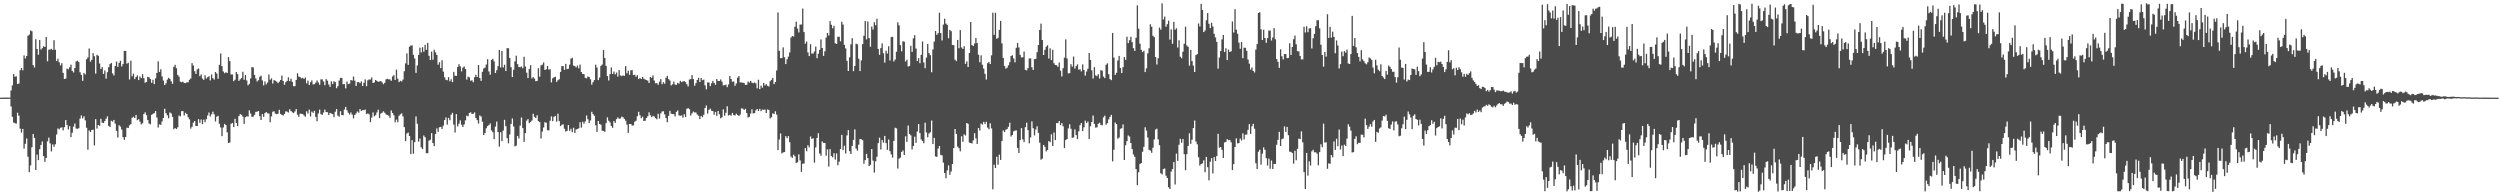 <?xml version="1.0" encoding="UTF-8"?>
<svg xmlns="http://www.w3.org/2000/svg" width="1920" height="150">
  <path d="M0 74.988h1v1.000H0zM1 74.990h1v1.000H1zM2 74.982h1v1.000H2zM3 74.959h1v1.000H3zM4 74.923h1v1.000H4zM5 74.924h1v1.000H5zM6 74.943h1v1.000H6zM7 74.901h1v1.000H7zM8 69.474h1v12.273H8zM9 65.571h1v24.152H9zM10 56.867h1v37.261H10zM11 58.859h1v35.833H11zM12 58.606h1v36.307H12zM13 64.586h1v22.012H13zM14 64.137h1v24.763H14zM15 53.929h1v44.832H15zM16 52.276h1v49.581H16zM17 54.030h1v45.013H17zM18 42.548h1v71.594H18zM19 44.874h1v65.589H19zM20 43.002h1v63.354H20zM21 27.499h1v92.884H21zM22 26.590h1v105.676H22zM23 23.380h1v103.642H23zM24 24.028h1v89.069H24zM25 50.030h1v52.806H25zM26 51.824h1v54.125H26zM27 30.115h1v100.455H27zM28 37.610h1v81.110H28zM29 42.042h1v80.952H29zM30 30.662h1v83.915H30zM31 38.058h1v73.265H31zM32 37.001h1v71.630H32zM33 35.480h1v84.447H33zM34 36.113h1v88.174H34zM35 28.384h1v92.944H35zM36 47.072h1v61.475H36zM37 38.134h1v67.527H37zM38 38.020h1v72.132H38zM39 37.407h1v78.936H39zM40 38.391h1v72.483H40zM41 30.891h1v81.776H41zM42 38.202h1v72.570H42zM43 46.877h1v56.415H43zM44 45.098h1v53.547H44zM45 47.816h1v51.537H45zM46 50.244h1v47.915H46zM47 48.513h1v49.267H47zM48 55.955h1v44.173H48zM49 60.690h1v36.964H49zM50 60.297h1v31.906H50zM51 52.632h1v43.307H51zM52 53.226h1v46.169H52zM53 51.696h1v45.235H53zM54 49.589h1v55.737H54zM55 54.418h1v47.489H55zM56 55.652h1v41.616H56zM57 52.229h1v42.639H57zM58 47.189h1v51.510H58zM59 46.600h1v52.343H59zM60 47.673h1v50.833H60zM61 55.493h1v35.570H61zM62 57.480h1v31.161H62zM63 62.039h1v28.893H63zM64 56.014h1v33.315H64zM65 57.170h1v35.236H65zM66 45.536h1v52.582H66zM67 44.117h1v70.866H67zM68 37.211h1v62.970H68zM69 47.342h1v54.074H69zM70 45.971h1v53.877H70zM71 40.841h1v58.748H71zM72 43.223h1v68.503H72zM73 56.520h1v34.954H73zM74 42.151h1v56.586H74zM75 42.855h1v53.167H75zM76 48.735h1v47.816H76zM77 53.051h1v38.174H77zM78 51.499h1v42.692H78zM79 56.769h1v37.731H79zM80 54.175h1v38.814H80zM81 60.401h1v30.802H81zM82 55.465h1v33.914H82zM83 51.606h1v45.056H83zM84 49.207h1v48.315H84zM85 48.384h1v44.409H85zM86 56.378h1v37.013H86zM87 57.941h1v34.179H87zM88 50.711h1v44.242H88zM89 47.250h1v53.267H89zM90 51.367h1v54.318H90zM91 48.270h1v47.955H91zM92 46.719h1v50.507H92zM93 51.051h1v48.494H93zM94 49.187h1v56.146H94zM95 39.045h1v68.334H95zM96 39.133h1v66.081H96zM97 48.878h1v49.150H97zM98 48.170h1v50.175H98zM99 61.022h1v35.227H99zM100 46.612h1v48.715H100zM101 58.562h1v31.842H101zM102 56.562h1v33.094H102zM103 60.736h1v29.831H103zM104 59.121h1v29.179H104zM105 57.897h1v34.421H105zM106 61.516h1v30.050H106zM107 58.725h1v34.712H107zM108 60.011h1v35.515H108zM109 56.989h1v37.644H109zM110 59.999h1v27.562H110zM111 63.534h1v22.732H111zM112 62.921h1v25.524H112zM113 59.051h1v33.177H113zM114 59.342h1v35.469H114zM115 60.714h1v34.753H115zM116 63.613h1v24.626H116zM117 61.302h1v26.151H117zM118 64.555h1v22.283H118zM119 60.151h1v25.136H119zM120 55.988h1v34.205H120zM121 47.090h1v50.880H121zM122 55.236h1v40.261H122zM123 53.172h1v42.723H123zM124 58.678h1v34.539H124zM125 61.855h1v28.756H125zM126 65.292h1v18.263H126zM127 63.923h1v22.992H127zM128 61.130h1v27.457H128zM129 59.731h1v31.119H129zM130 60.575h1v25.734H130zM131 62.462h1v24.687H131zM132 64.370h1v25.395H132zM133 51.371h1v47.853H133zM134 49.762h1v48.569H134zM135 52.402h1v46.731H135zM136 57.490h1v40.312H136zM137 58.806h1v29.909H137zM138 62.694h1v26.703H138zM139 63.114h1v22.271H139zM140 62.730h1v22.632H140zM141 63.690h1v24.997H141zM142 63.864h1v22.770H142zM143 63.166h1v24.381H143zM144 63.224h1v26.804H144zM145 61.294h1v30.371H145zM146 60.272h1v38.486H146zM147 48.490h1v48.838H147zM148 50.301h1v43.932H148zM149 54.608h1v38.314H149zM150 56.774h1v39.995H150zM151 53.260h1v43.514H151zM152 52.566h1v38.954H152zM153 58.499h1v35.811H153zM154 57.196h1v34.590H154zM155 60.350h1v35.002H155zM156 61.319h1v30.573H156zM157 57.835h1v36.078H157zM158 60.291h1v31.255H158zM159 59.302h1v29.447H159zM160 58.538h1v27.887H160zM161 61.721h1v27.721H161zM162 57.166h1v30.624H162zM163 60.001h1v25.773H163zM164 61.133h1v26.690H164zM165 55.279h1v37.989H165zM166 56.492h1v33.181H166zM167 60.467h1v28.464H167zM168 49.755h1v45.319H168zM169 41.042h1v56.855H169zM170 50.824h1v53.704H170zM171 54.868h1v43.029H171zM172 56.196h1v38.945H172zM173 55.522h1v40.500H173zM174 56.087h1v45.558H174zM175 43.861h1v65.970H175zM176 46.961h1v62.474H176zM177 57.206h1v37.862H177zM178 57.175h1v37.228H178zM179 62.315h1v35.237H179zM180 61.256h1v29.957H180zM181 55.323h1v39.076H181zM182 56.942h1v39.911H182zM183 62.082h1v27.068H183zM184 60.911h1v26.761H184zM185 59.975h1v28.204H185zM186 55.104h1v34.499H186zM187 61.304h1v33.811H187zM188 57.549h1v32.500H188zM189 61.806h1v27.505H189zM190 65.551h1v24.008H190zM191 64.369h1v20.359H191zM192 60.234h1v26.955H192zM193 51.511h1v38.220H193zM194 51.814h1v37.812H194zM195 57.492h1v30.687H195zM196 60.277h1v25.624H196zM197 62.546h1v23.234H197zM198 61.592h1v23.678H198zM199 58.991h1v30.241H199zM200 58.130h1v34.028H200zM201 61.736h1v25.941H201zM202 65.606h1v24.134H202zM203 62.499h1v24.374H203zM204 64.793h1v21.298H204zM205 63.392h1v23.672H205zM206 57.193h1v30.024H206zM207 61.228h1v32.694H207zM208 60.214h1v29.164H208zM209 64.169h1v21.642H209zM210 61.481h1v23.978H210zM211 62.011h1v25.266H211zM212 62.693h1v24.948H212zM213 63.847h1v23.485H213zM214 62.781h1v21.591H214zM215 61.459h1v26.062H215zM216 58.083h1v30.205H216zM217 62.244h1v26.480H217zM218 65.115h1v22.395H218zM219 63.080h1v22.444H219zM220 62.105h1v23.632H220zM221 59.330h1v27.084H221zM222 62.320h1v21.598H222zM223 60.467h1v24.821H223zM224 62.809h1v23.387H224zM225 66.208h1v20.642H225zM226 66.139h1v19.462H226zM227 61.381h1v22.360H227zM228 56.261h1v31.859H228zM229 58.827h1v30.962H229zM230 59.260h1v28.049H230zM231 60.221h1v27.161H231zM232 59.760h1v27.839H232zM233 60.670h1v28.004H233zM234 59.490h1v30.165H234zM235 64.073h1v21.423H235zM236 61.903h1v25.309H236zM237 65.273h1v18.880H237zM238 63.132h1v26.302H238zM239 61.747h1v23.953H239zM240 64.889h1v21.792H240zM241 64.598h1v20.555H241zM242 63.491h1v26.254H242zM243 61.820h1v31.330H243zM244 63.330h1v23.812H244zM245 65.087h1v19.156H245zM246 60.969h1v26.743H246zM247 60.990h1v27.219H247zM248 62.626h1v23.789H248zM249 65.429h1v18.729H249zM250 60.767h1v25.285H250zM251 61.966h1v24.227H251zM252 64.866h1v23.501H252zM253 66.693h1v20.053H253zM254 62.449h1v24.819H254zM255 64.561h1v23.096H255zM256 62.431h1v27.546H256zM257 63.107h1v22.710H257zM258 67.741h1v16.006H258zM259 66.221h1v22.556H259zM260 61.834h1v27.793H260zM261 59.789h1v25.617H261zM262 59.831h1v28.511H262zM263 64.676h1v23.865H263zM264 64.636h1v19.498H264zM265 67.900h1v14.240H265zM266 62.660h1v22.065H266zM267 64.633h1v21.928H267zM268 64.225h1v23.729H268zM269 61.463h1v24.918H269zM270 61.922h1v26.069H270zM271 58.755h1v32.137H271zM272 61.958h1v26.359H272zM273 65.986h1v21.068H273zM274 63.105h1v22.495H274zM275 62.959h1v23.596H275zM276 63.900h1v19.874H276zM277 62.522h1v22.795H277zM278 66.071h1v18.498H278zM279 63.603h1v20.974H279zM280 60.968h1v23.185H280zM281 66.216h1v21.402H281zM282 61.689h1v25.422H282zM283 60.957h1v26.831H283zM284 61.067h1v32.795H284zM285 59.494h1v30.808H285zM286 63.757h1v22.638H286zM287 63.237h1v26.126H287zM288 61.446h1v27.049H288zM289 62.147h1v24.233H289zM290 62.837h1v21.413H290zM291 62.584h1v28.165H291zM292 62.223h1v25.030H292zM293 63.278h1v23.318H293zM294 64.643h1v20.838H294zM295 63.593h1v22.981H295zM296 60.928h1v26.956H296zM297 60.500h1v27.890H297zM298 60.939h1v27.905H298zM299 60.966h1v29.487H299zM300 62.046h1v22.812H300zM301 58.711h1v28.084H301zM302 57.686h1v30.828H302zM303 61.404h1v32.528H303zM304 53.456h1v38.379H304zM305 60.442h1v33.444H305zM306 63.092h1v25.801H306zM307 62.074h1v25.714H307zM308 62.544h1v24.512H308zM309 61.095h1v28.294H309zM310 54.713h1v42.946H310zM311 48.679h1v59.734H311zM312 40.994h1v61.558H312zM313 49.843h1v51.961H313zM314 35.878h1v68.591H314zM315 34.952h1v83.412H315zM316 34.854h1v72.766H316zM317 42.146h1v75.946H317zM318 44.966h1v64.267H318zM319 55.952h1v33.509H319zM320 50.302h1v44.718H320zM321 42.248h1v66.549H321zM322 36.602h1v69.817H322zM323 40.312h1v72.860H323zM324 36.325h1v78.158H324zM325 39.714h1v64.371H325zM326 34.384h1v71.042H326zM327 38.247h1v79.403H327zM328 32.985h1v84.673H328zM329 42.878h1v65.166H329zM330 46.122h1v61.202H330zM331 39.689h1v62.557H331zM332 45.900h1v63.990H332zM333 38.128h1v74.093H333zM334 40.208h1v62.773H334zM335 42.174h1v56.437H335zM336 49.685h1v51.563H336zM337 47.799h1v49.954H337zM338 52.312h1v45.155H338zM339 46.284h1v52.787H339zM340 55.001h1v41.452H340zM341 59.326h1v32.900H341zM342 61.265h1v28.890H342zM343 61.632h1v34.037H343zM344 59.220h1v31.353H344zM345 62.461h1v29.843H345zM346 60.853h1v27.239H346zM347 63.018h1v23.615H347zM348 55.176h1v40.541H348zM349 58.186h1v43.588H349zM350 58.287h1v29.349H350zM351 51.490h1v45.565H351zM352 49.325h1v45.681H352zM353 50.951h1v41.517H353zM354 54.800h1v41.009H354zM355 51.924h1v45.583H355zM356 51.055h1v44.542H356zM357 52.969h1v39.446H357zM358 61.122h1v27.710H358zM359 58.898h1v30.454H359zM360 59.430h1v27.307H360zM361 61.990h1v24.290H361zM362 61.663h1v25.853H362zM363 63.133h1v24.216H363zM364 59.278h1v27.068H364zM365 57.448h1v33.156H365zM366 59.145h1v33.107H366zM367 49.967h1v44.963H367zM368 59.923h1v28.747H368zM369 62.109h1v27.386H369zM370 55.168h1v38.310H370zM371 52.562h1v51.185H371zM372 51.976h1v50.148H372zM373 49.549h1v48.983H373zM374 45.485h1v51.404H374zM375 54.863h1v41.224H375zM376 57.353h1v37.477H376zM377 46.031h1v54.143H377zM378 45.143h1v56.392H378zM379 47.161h1v59.703H379zM380 56.079h1v41.168H380zM381 53.941h1v39.437H381zM382 50.787h1v50.643H382zM383 38.363h1v74.239H383zM384 51.810h1v49.782H384zM385 39.101h1v69.281H385zM386 51.820h1v48.409H386zM387 49.726h1v42.260H387zM388 54.546h1v42.373H388zM389 36.969h1v69.110H389zM390 37.086h1v73.016H390zM391 44.615h1v58.658H391zM392 51.610h1v43.572H392zM393 59.201h1v31.778H393zM394 53.602h1v43.519H394zM395 47.087h1v65.327H395zM396 42.760h1v69.065H396zM397 49.230h1v55.147H397zM398 51.475h1v54.876H398zM399 51.668h1v44.798H399zM400 51.008h1v39.228H400zM401 52.451h1v45.923H401zM402 43.581h1v65.403H402zM403 51.088h1v51.170H403zM404 55.784h1v36.854H404zM405 59.945h1v31.554H405zM406 53.033h1v41.531H406zM407 50.052h1v43.589H407zM408 60.192h1v32.359H408zM409 59.179h1v28.208H409zM410 60.304h1v29.429H410zM411 62.343h1v28.257H411zM412 62.154h1v26.388H412zM413 52.369h1v40.652H413zM414 58.877h1v34.925H414zM415 50.226h1v56.145H415zM416 49.646h1v51.406H416zM417 47.950h1v49.931H417zM418 53.732h1v40.124H418zM419 53.219h1v41.016H419zM420 50.629h1v49.345H420zM421 53.328h1v46.816H421zM422 53.223h1v39.490H422zM423 63.302h1v26.075H423zM424 60.099h1v32.927H424zM425 59.331h1v30.347H425zM426 58.944h1v30.029H426zM427 62.885h1v30.541H427zM428 61.652h1v25.662H428zM429 60.840h1v32.192H429zM430 55.179h1v41.687H430zM431 50.785h1v45.039H431zM432 50.796h1v44.681H432zM433 53.630h1v45.237H433zM434 49.059h1v51.950H434zM435 53.106h1v47.392H435zM436 52.745h1v43.301H436zM437 49.608h1v50.858H437zM438 45.067h1v53.846H438zM439 44.325h1v57.187H439zM440 50.349h1v47.770H440zM441 50.779h1v51.315H441zM442 51.778h1v47.693H442zM443 50.373h1v48.690H443zM444 52.490h1v46.039H444zM445 49.629h1v44.283H445zM446 55.358h1v42.636H446zM447 56.766h1v36.748H447zM448 56.943h1v38.046H448zM449 59.746h1v33.466H449zM450 60.134h1v28.563H450zM451 58.744h1v32.851H451zM452 59.108h1v35.319H452zM453 60.885h1v31.619H453zM454 65.041h1v20.801H454zM455 63.103h1v24.562H455zM456 61.504h1v27.412H456zM457 49.688h1v46.570H457zM458 51.847h1v49.472H458zM459 61.564h1v31.368H459zM460 59.550h1v35.657H460zM461 50.572h1v45.152H461zM462 49.536h1v50.784H462zM463 38.435h1v62.167H463zM464 44.587h1v56.625H464zM465 50.565h1v43.999H465zM466 58.402h1v31.732H466zM467 61.819h1v30.929H467zM468 56.968h1v37.098H468zM469 51.814h1v44.959H469zM470 56.771h1v41.443H470zM471 54.925h1v38.068H471zM472 57.065h1v37.322H472zM473 55.685h1v35.796H473zM474 58.753h1v31.428H474zM475 53.846h1v37.380H475zM476 57.949h1v33.040H476zM477 58.452h1v31.134H477zM478 57.833h1v32.252H478zM479 58.269h1v33.043H479zM480 50.787h1v41.864H480zM481 56.342h1v39.366H481zM482 54.257h1v47.777H482zM483 57.457h1v37.849H483zM484 53.963h1v41.277H484zM485 53.915h1v42.472H485zM486 57.639h1v38.654H486zM487 57.337h1v36.157H487zM488 58.920h1v33.751H488zM489 57.776h1v31.458H489zM490 60.714h1v25.157H490zM491 59.789h1v28.750H491zM492 60.683h1v30.109H492zM493 59.036h1v30.529H493zM494 60.393h1v32.526H494zM495 61.036h1v31.696H495zM496 61.493h1v29.128H496zM497 61.942h1v27.371H497zM498 63.752h1v22.506H498zM499 59.137h1v29.444H499zM500 59.773h1v30.239H500zM501 57.930h1v31.015H501zM502 61.844h1v27.688H502zM503 63.937h1v26.770H503zM504 63.826h1v27.812H504zM505 65.094h1v22.290H505zM506 62.720h1v28.312H506zM507 60.783h1v26.288H507zM508 64.683h1v20.942H508zM509 63.109h1v22.348H509zM510 64.264h1v23.575H510zM511 59.713h1v30.969H511zM512 58.253h1v35.642H512zM513 60.752h1v28.212H513zM514 61.841h1v23.308H514zM515 65.575h1v21.726H515zM516 64.733h1v22.881H516zM517 62.658h1v24.979H517zM518 64.961h1v24.458H518zM519 65.178h1v20.732H519zM520 63.657h1v21.123H520zM521 64.252h1v24.359H521zM522 62.056h1v26.854H522zM523 63.056h1v25.565H523zM524 62.556h1v27.868H524zM525 62.234h1v25.541H525zM526 63.074h1v26.814H526zM527 64.654h1v18.889H527zM528 66.356h1v16.668H528zM529 61.090h1v22.770H529zM530 60.756h1v27.967H530zM531 57.672h1v29.376H531zM532 60.724h1v24.975H532zM533 65.815h1v20.514H533zM534 63.843h1v22.589H534zM535 61.455h1v26.500H535zM536 59.721h1v29.228H536zM537 62.996h1v28.435H537zM538 59.898h1v29.139H538zM539 61.606h1v28.409H539zM540 61.141h1v27.025H540zM541 65.533h1v17.476H541zM542 68.606h1v12.413H542zM543 63.322h1v23.856H543zM544 63.351h1v21.006H544zM545 66.137h1v17.243H545zM546 63.930h1v21.094H546zM547 62.081h1v23.272H547zM548 63.661h1v24.383H548zM549 65.108h1v20.852H549zM550 60.717h1v28.201H550zM551 62.159h1v23.108H551zM552 62.215h1v25.544H552zM553 61.013h1v29.815H553zM554 62.697h1v27.382H554zM555 65.590h1v18.404H555zM556 65.379h1v23.434H556zM557 64.967h1v21.642H557zM558 66.900h1v14.717H558zM559 64.858h1v23.858H559zM560 58.413h1v29.732H560zM561 60.684h1v28.211H561zM562 62.823h1v23.895H562zM563 62.512h1v25.928H563zM564 65.919h1v22.740H564zM565 64.115h1v23.192H565zM566 59.650h1v28.722H566zM567 58.410h1v30.666H567zM568 63.275h1v24.720H568zM569 63.318h1v19.920H569zM570 63.488h1v19.945H570zM571 63.839h1v20.612H571zM572 65.154h1v18.476H572zM573 65.156h1v21.618H573zM574 62.603h1v27.601H574zM575 63.459h1v26.247H575zM576 62.090h1v25.154H576zM577 63.510h1v20.463H577zM578 63.918h1v23.258H578zM579 63.284h1v23.547H579zM580 64.057h1v20.699H580zM581 67.815h1v15.895H581zM582 61.235h1v23.952H582zM583 68.476h1v15.122H583zM584 65.748h1v19.655H584zM585 67.346h1v16.761H585zM586 63.705h1v20.630H586zM587 65.581h1v18.544H587zM588 64.615h1v22.172H588zM589 65.903h1v18.152H589zM590 66.384h1v18.072H590zM591 62.356h1v28.615H591zM592 61.317h1v28.719H592zM593 59.815h1v27.269H593zM594 64.635h1v22.869H594zM595 62.972h1v22.502H595zM596 54.102h1v33.972H596zM597 9.575h1v105.743H597zM598 39.068h1v68.110H598zM599 44.661h1v57.837H599zM600 44.627h1v73.187H600zM601 36.421h1v80.637H601zM602 43.938h1v72.867H602zM603 49.225h1v55.338H603zM604 45.580h1v60.565H604zM605 43.474h1v61.092H605zM606 40.228h1v68.981H606zM607 28.826h1v91.453H607zM608 27.631h1v93.595H608zM609 28.038h1v90.755H609zM610 20.527h1v99.472H610zM611 16.635h1v108.513H611zM612 21.943h1v102.728H612zM613 24.911h1v93.673H613zM614 18.859h1v104.351H614zM615 18.816h1v113.197H615zM616 6.562h1v119.201H616zM617 24.631h1v100.984H617zM618 33.554h1v80.181H618zM619 31.888h1v84.290H619zM620 40.307h1v71.231H620zM621 43.063h1v70.106H621zM622 33.933h1v70.891H622zM623 41.050h1v65.651H623zM624 41.166h1v64.986H624zM625 39.528h1v85.408H625zM626 35.795h1v77.475H626zM627 44.685h1v61.323H627zM628 41.262h1v61.039H628zM629 38.240h1v79.691H629zM630 30.233h1v89.359H630zM631 36.847h1v71.816H631zM632 42.901h1v66.834H632zM633 39.364h1v70.443H633zM634 28.832h1v90.707H634zM635 25.273h1v89.451H635zM636 27.225h1v100.749H636zM637 16.225h1v98.334H637zM638 18.978h1v100.803H638zM639 21.762h1v99.084H639zM640 19.858h1v97.784H640zM641 33.217h1v89.351H641zM642 33.798h1v84.084H642zM643 28.194h1v98.745H643zM644 28.219h1v95.919H644zM645 31.729h1v82.779H645zM646 16.704h1v86.883H646zM647 18.909h1v96.370H647zM648 34.507h1v77.396H648zM649 37.186h1v80.730H649zM650 46.676h1v57.295H650zM651 54.504h1v45.439H651zM652 44.052h1v72.080H652zM653 34.044h1v84.222H653zM654 29.320h1v82.776H654zM655 54.682h1v52.728H655zM656 50.666h1v48.687H656zM657 33.576h1v80.544H657zM658 34.052h1v81.667H658zM659 45.050h1v66.029H659zM660 54.604h1v52.179H660zM661 46.383h1v60.538H661zM662 33.891h1v73.791H662zM663 27.462h1v98.297H663zM664 16.136h1v106.849H664zM665 30.238h1v87.935H665zM666 16.508h1v104.941H666zM667 29.287h1v98.268H667zM668 35.876h1v90.667H668zM669 20.363h1v94.125H669zM670 22.668h1v100.660H670zM671 17.035h1v115.469H671zM672 19.353h1v104.612H672zM673 14.324h1v106.075H673zM674 37.601h1v72.302H674zM675 42.063h1v63.680H675zM676 36.955h1v77.898H676zM677 33.348h1v74.225H677zM678 40.900h1v68.594H678zM679 48.065h1v56.349H679zM680 38.920h1v71.022H680zM681 41.089h1v74.009H681zM682 35.530h1v71.644H682zM683 46.465h1v69.641H683zM684 28.488h1v90.097H684zM685 28.250h1v92.791H685zM686 47.210h1v61.024H686zM687 45.715h1v52.401H687zM688 39.746h1v58.882H688zM689 17.168h1v112.257H689zM690 19.476h1v102.366H690zM691 34.659h1v86.388H691zM692 39.437h1v77.244H692zM693 31.636h1v83.907H693zM694 32.061h1v86.993H694zM695 47.246h1v57.451H695zM696 45.901h1v63.076H696zM697 51.117h1v45.284H697zM698 50.651h1v52.228H698zM699 35.125h1v68.865H699zM700 39.833h1v74.954H700zM701 29.444h1v82.709H701zM702 27.054h1v77.887H702zM703 37.266h1v72.397H703zM704 46.905h1v54.051H704zM705 44.656h1v50.576H705zM706 48.527h1v53.707H706zM707 42.082h1v65.024H707zM708 31.826h1v76.481H708zM709 47.970h1v62.080H709zM710 52.370h1v41.891H710zM711 44.180h1v57.541H711zM712 33.727h1v71.728H712zM713 40.757h1v61.797H713zM714 42.376h1v59.206H714zM715 55.488h1v37.107H715zM716 37.989h1v72.669H716zM717 31.935h1v73.955H717zM718 23.785h1v96.346H718zM719 26.780h1v93.669H719zM720 25.511h1v88.609H720zM721 9.752h1v102.357H721zM722 25.376h1v93.550H722zM723 31.061h1v88.288H723zM724 18.879h1v106.032H724zM725 14.411h1v118.434H725zM726 18.135h1v118.773H726zM727 19.094h1v111.785H727zM728 29.385h1v97.583H728zM729 22.965h1v111.354H729zM730 23.939h1v107.758H730zM731 34.457h1v91.561H731zM732 34.711h1v79.008H732zM733 45.813h1v53.273H733zM734 46.955h1v55.896H734zM735 30.684h1v81.913H735zM736 37.054h1v76.830H736zM737 23.114h1v93.131H737zM738 36.450h1v68.188H738zM739 37.561h1v71.358H739zM740 35.521h1v67.631H740zM741 49.054h1v55.024H741zM742 47.127h1v47.322H742zM743 51.470h1v43.638H743zM744 40.706h1v68.769H744zM745 16.837h1v92.972H745zM746 34.626h1v75.559H746zM747 35.398h1v72.379H747zM748 33.410h1v68.870H748zM749 29.227h1v76.999H749zM750 33.112h1v77.422H750zM751 41.969h1v56.324H751zM752 47.833h1v52.367H752zM753 42.476h1v52.424H753zM754 49.729h1v45.945H754zM755 52.706h1v40.910H755zM756 56.670h1v38.454H756zM757 61.066h1v32.498H757zM758 48.522h1v49.480H758zM759 47.554h1v51.677H759zM760 49.144h1v45.521H760zM761 42.500h1v56.096H761zM762 9.718h1v135.681H762zM763 26.778h1v99.721H763zM764 9.842h1v119.157H764zM765 29.783h1v90.626H765zM766 28.960h1v97.485H766zM767 22.942h1v95.843H767zM768 16.083h1v106.755H768zM769 33.345h1v74.989H769zM770 44.481h1v55.731H770zM771 50.694h1v50.725H771zM772 52.734h1v46.910H772zM773 51.922h1v47.098H773zM774 50.116h1v47.258H774zM775 47.793h1v46.461H775zM776 43.004h1v61.856H776zM777 42.462h1v61.226H777zM778 44.876h1v56.016H778zM779 47.870h1v52.501H779zM780 36.712h1v63.399H780zM781 32.957h1v80.615H781zM782 36.457h1v81.071H782zM783 42.095h1v65.509H783zM784 44.063h1v54.329H784zM785 43.961h1v63.085H785zM786 39.591h1v69.545H786zM787 53.658h1v44.033H787zM788 54.072h1v40.179H788zM789 52.276h1v47.676H789zM790 44.971h1v65.101H790zM791 44.814h1v60.756H791zM792 51.691h1v41.552H792zM793 53.704h1v44.735H793zM794 45.477h1v58.493H794zM795 45.141h1v54.317H795zM796 40.114h1v56.886H796zM797 34.542h1v67.519H797zM798 23.059h1v86.503H798zM799 18.142h1v104.466H799zM800 30.714h1v91.104H800zM801 42.248h1v69.077H801zM802 38.263h1v74.505H802zM803 35.837h1v80.455H803zM804 34.769h1v80.483H804zM805 44.927h1v63.402H805zM806 37.094h1v72.161H806zM807 46.185h1v56.962H807zM808 38.211h1v73.935H808zM809 48.605h1v53.186H809zM810 49.934h1v57.614H810zM811 50.061h1v44.479H811zM812 51.376h1v43.220H812zM813 48.007h1v44.920H813zM814 54.281h1v41.879H814zM815 58.712h1v35.818H815zM816 52.389h1v44.572H816zM817 44.293h1v69.485H817zM818 30.240h1v77.321H818zM819 44.906h1v61.854H819zM820 56.418h1v42.194H820zM821 56.190h1v39.249H821zM822 49.288h1v49.601H822zM823 51.189h1v54.696H823zM824 43.442h1v62.057H824zM825 52.692h1v46.751H825zM826 50.784h1v52.929H826zM827 49.466h1v57.412H827zM828 53.524h1v47.317H828zM829 53.209h1v42.930H829zM830 54.826h1v39.660H830zM831 49.452h1v51.196H831zM832 53.787h1v44.016H832zM833 58.068h1v34.618H833zM834 54.929h1v39.576H834zM835 52.813h1v40.535H835zM836 40.728h1v66.124H836zM837 46.027h1v50.946H837zM838 54.006h1v39.693H838zM839 60.311h1v28.393H839zM840 51.556h1v43.638H840zM841 57.870h1v40.201H841zM842 58.533h1v39.255H842zM843 56.962h1v38.097H843zM844 60.252h1v33.992H844zM845 53.896h1v41.984H845zM846 54.278h1v42.030H846zM847 58.798h1v31.293H847zM848 60.012h1v28.804H848zM849 49.731h1v45.999H849zM850 48.618h1v45.961H850zM851 56.986h1v34.697H851zM852 60.768h1v29.022H852zM853 61.524h1v26.687H853zM854 25.301h1v98.651H854zM855 44.192h1v70.794H855zM856 57.547h1v36.556H856zM857 55.918h1v39.325H857zM858 46.428h1v60.132H858zM859 42.963h1v62.663H859zM860 52.156h1v46.746H860zM861 56.128h1v42.321H861zM862 51.533h1v43.992H862zM863 43.848h1v79.040H863zM864 45.955h1v65.619H864zM865 28.192h1v80.235H865zM866 33.128h1v70.912H866zM867 30.871h1v74.061H867zM868 28.281h1v81.549H868zM869 32.381h1v82.089H869zM870 36.967h1v81.635H870zM871 39.045h1v81.414H871zM872 29.003h1v100.850H872zM873 4.071h1v138.163H873zM874 21.996h1v110.327H874zM875 33.523h1v92.481H875zM876 38.306h1v86.918H876zM877 40.035h1v76.525H877zM878 39.044h1v73.710H878zM879 55.337h1v42.412H879zM880 52.454h1v47.862H880zM881 40.972h1v64.641H881zM882 37.073h1v78.026H882zM883 18.648h1v97.007H883zM884 20.535h1v96.839H884zM885 27.515h1v85.923H885zM886 28.505h1v78.623H886zM887 43.814h1v55.645H887zM888 49.531h1v49.287H888zM889 44.681h1v62.363H889zM890 21.213h1v90.241H890zM891 22.796h1v110.244H891zM892 2.616h1v131.381H892zM893 14.924h1v114.847H893zM894 12.760h1v116.610H894zM895 20.547h1v114.366H895zM896 18.593h1v118.101H896zM897 15.837h1v127.987H897zM898 30.427h1v114.758H898zM899 22.557h1v109.189H899zM900 33.662h1v96.183H900zM901 16.788h1v107.660H901zM902 22.795h1v118.912H902zM903 21.694h1v96.264H903zM904 36.497h1v87.024H904zM905 30.937h1v80.245H905zM906 43.581h1v62.997H906zM907 44.746h1v64.893H907zM908 39.697h1v67.073H908zM909 33.606h1v84.836H909zM910 20.464h1v110.313H910zM911 34.910h1v83.495H911zM912 35.939h1v76.114H912zM913 50.409h1v51.958H913zM914 38.400h1v72.032H914zM915 46.916h1v60.411H915zM916 50.359h1v48.007H916zM917 55.295h1v37.255H917zM918 42.300h1v66.405H918zM919 41.595h1v69.240H919zM920 18.016h1v102.764H920zM921 20.310h1v106.850H921zM922 2.910h1v123.020H922zM923 7.604h1v117.899H923zM924 24.635h1v98.477H924zM925 23.376h1v108.945H925zM926 15.581h1v104.929H926zM927 9.974h1v118.460H927zM928 18.288h1v120.183H928zM929 21.604h1v102.584H929zM930 17.482h1v104.032H930zM931 20.324h1v112.860H931zM932 26.010h1v94.657H932zM933 28.794h1v94.915H933zM934 32.157h1v87.699H934zM935 52.680h1v50.124H935zM936 44.168h1v69.269H936zM937 39.217h1v73.690H937zM938 30.233h1v84.859H938zM939 26.886h1v94.464H939zM940 40.002h1v69.417H940zM941 37.126h1v71.897H941zM942 46.136h1v60.696H942zM943 38.069h1v69.652H943zM944 39.935h1v67.529H944zM945 39.354h1v69.929H945zM946 16.503h1v114.120H946zM947 25.003h1v101.124H947zM948 7.056h1v105.776H948zM949 22.762h1v83.465H949zM950 25.897h1v84.228H950zM951 32.758h1v77.115H951zM952 37.454h1v69.013H952zM953 32.304h1v75.590H953zM954 44.682h1v57.789H954zM955 36.616h1v70.429H955zM956 36.712h1v66.690H956zM957 39.028h1v64.304H957zM958 45.727h1v53.974H958zM959 48.886h1v46.424H959zM960 53.385h1v49.408H960zM961 51.775h1v45.268H961zM962 54.453h1v40.674H962zM963 55.646h1v43.229H963zM964 38.113h1v87.273H964zM965 33.829h1v95.967H965zM966 9.954h1v106.564H966zM967 9.379h1v105.600H967zM968 22.503h1v103.963H968zM969 30.741h1v87.254H969zM970 22.860h1v90.319H970zM971 29.167h1v85.946H971zM972 32.833h1v88.684H972zM973 29.235h1v97.905H973zM974 23.441h1v98.377H974zM975 23.479h1v106.113H975zM976 31.117h1v92.175H976zM977 28.753h1v101.044H977zM978 21.591h1v104.304H978zM979 30.149h1v95.772H979zM980 45.342h1v65.790H980zM981 47.425h1v60.011H981zM982 52.146h1v49.138H982zM983 37.879h1v74.246H983zM984 43.194h1v63.732H984zM985 45.656h1v60.689H985zM986 41.526h1v55.545H986zM987 41.509h1v59.791H987zM988 44.659h1v52.846H988zM989 44.435h1v59.404H989zM990 33.252h1v83.254H990zM991 42.243h1v74.413H991zM992 36.100h1v81.475H992zM993 30.094h1v95.597H993zM994 27.278h1v88.516H994zM995 34.071h1v88.990H995zM996 39.264h1v75.085H996zM997 39.527h1v66.971H997zM998 42.933h1v63.920H998zM999 45.615h1v55.278H999zM1000 45.550h1v63.778H1000zM1001 20.527h1v111.679H1001zM1002 24.920h1v120.220H1002zM1003 20.196h1v97.235H1003zM1004 24.709h1v110.178H1004zM1005 21.885h1v102.030H1005zM1006 21.627h1v105.487H1006zM1007 37.240h1v78.971H1007zM1008 29.384h1v85.683H1008zM1009 26.010h1v90.998H1009zM1010 20.103h1v96.814H1010zM1011 15.569h1v102.468H1011zM1012 15.497h1v111.457H1012zM1013 21.769h1v95.083H1013zM1014 34.342h1v76.483H1014zM1015 42.195h1v70.914H1015zM1016 51.204h1v43.763H1016zM1017 39.961h1v69.583H1017zM1018 43.447h1v65.789H1018zM1019 10.971h1v118.649H1019zM1020 29.153h1v96.351H1020zM1021 20.591h1v105.200H1021zM1022 28.868h1v90.191H1022zM1023 24.321h1v96.485H1023zM1024 28.300h1v80.335H1024zM1025 40.897h1v74.248H1025zM1026 31.098h1v75.433H1026zM1027 34.907h1v77.405H1027zM1028 52.512h1v46.978H1028zM1029 49.257h1v65.556H1029zM1030 39.649h1v72.119H1030zM1031 43.141h1v76.784H1031zM1032 39.253h1v71.844H1032zM1033 40.456h1v71.677H1033zM1034 38.074h1v68.434H1034zM1035 48.752h1v46.678H1035zM1036 49.158h1v48.138H1036zM1037 41.502h1v58.829H1037zM1038 12.173h1v104.902H1038zM1039 35.275h1v81.545H1039zM1040 29.229h1v77.473H1040zM1041 36.315h1v68.360H1041zM1042 40.757h1v69.966H1042zM1043 43.667h1v65.964H1043zM1044 47.095h1v62.666H1044zM1045 38.558h1v64.815H1045zM1046 45.621h1v57.861H1046zM1047 46.930h1v58.599H1047zM1048 48.608h1v42.504H1048zM1049 49.395h1v46.710H1049zM1050 47.775h1v51.230H1050zM1051 44.127h1v53.150H1051zM1052 44.864h1v50.429H1052zM1053 46.041h1v51.284H1053zM1054 51.873h1v41.354H1054zM1055 56.329h1v35.776H1055zM1056 45.876h1v63.102H1056zM1057 50.222h1v51.106H1057zM1058 53.567h1v48.448H1058zM1059 54.665h1v43.984H1059zM1060 49.367h1v48.495H1060zM1061 58.390h1v34.208H1061zM1062 59.535h1v29.573H1062zM1063 60.718h1v28.716H1063zM1064 54.493h1v33.604H1064zM1065 57.339h1v35.467H1065zM1066 50.350h1v48.101H1066zM1067 51.350h1v47.685H1067zM1068 52.982h1v42.733H1068zM1069 55.099h1v38.161H1069zM1070 55.090h1v45.055H1070zM1071 59.207h1v34.208H1071zM1072 63.506h1v29.621H1072zM1073 59.283h1v36.320H1073zM1074 36.507h1v68.151H1074zM1075 45.894h1v58.308H1075zM1076 51.865h1v46.636H1076zM1077 52.148h1v43.281H1077zM1078 61.131h1v28.449H1078zM1079 49.107h1v50.041H1079zM1080 62.585h1v29.412H1080zM1081 61.131h1v24.548H1081zM1082 61.497h1v26.315H1082zM1083 57.605h1v32.620H1083zM1084 52.651h1v46.521H1084zM1085 53.006h1v35.949H1085zM1086 53.283h1v34.519H1086zM1087 57.511h1v33.828H1087zM1088 51.191h1v40.793H1088zM1089 54.638h1v41.701H1089zM1090 58.533h1v33.387H1090zM1091 57.134h1v37.956H1091zM1092 44.961h1v61.799H1092zM1093 32.351h1v79.434H1093zM1094 39.931h1v60.330H1094zM1095 49.606h1v53.258H1095zM1096 55.184h1v44.859H1096zM1097 55.182h1v41.705H1097zM1098 51.606h1v44.369H1098zM1099 55.641h1v36.731H1099zM1100 53.293h1v41.798H1100zM1101 51.348h1v42.204H1101zM1102 44.389h1v59.711H1102zM1103 50.143h1v48.232H1103zM1104 47.419h1v50.105H1104zM1105 47.833h1v49.180H1105zM1106 47.323h1v43.586H1106zM1107 49.167h1v49.467H1107zM1108 51.382h1v39.882H1108zM1109 55.363h1v33.581H1109zM1110 53.266h1v42.129H1110zM1111 47.523h1v59.223H1111zM1112 38.591h1v70.465H1112zM1113 47.862h1v63.823H1113zM1114 46.220h1v59.757H1114zM1115 53.221h1v46.946H1115zM1116 52.363h1v50.988H1116zM1117 57.861h1v40.169H1117zM1118 52.014h1v46.159H1118zM1119 53.836h1v37.528H1119zM1120 51.635h1v48.315H1120zM1121 53.158h1v37.896H1121zM1122 55.564h1v39.863H1122zM1123 58.945h1v32.949H1123zM1124 56.713h1v39.675H1124zM1125 58.922h1v31.250H1125zM1126 56.670h1v30.485H1126zM1127 57.607h1v30.213H1127zM1128 56.191h1v30.785H1128zM1129 54.854h1v33.556H1129zM1130 59.740h1v28.309H1130zM1131 61.711h1v25.421H1131zM1132 62.901h1v22.232H1132zM1133 64.404h1v21.977H1133zM1134 65.964h1v18.167H1134zM1135 65.490h1v20.458H1135zM1136 67.679h1v17.178H1136zM1137 68.391h1v17.802H1137zM1138 66.633h1v16.001H1138zM1139 66.819h1v15.088H1139zM1140 67.611h1v14.008H1140zM1141 70.050h1v10.441H1141zM1142 69.085h1v12.120H1142zM1143 70.326h1v9.820H1143zM1144 69.238h1v11.559H1144zM1145 66.802h1v15.156H1145zM1146 66.873h1v15.606H1146zM1147 68.763h1v12.466H1147zM1148 70.749h1v11.662H1148zM1149 69.443h1v11.563H1149zM1150 69.504h1v10.256H1150zM1151 69.695h1v9.534H1151zM1152 70.096h1v9.864H1152zM1153 69.949h1v10.240H1153zM1154 69.515h1v11.775H1154zM1155 70.391h1v9.347H1155zM1156 70.490h1v8.456H1156zM1157 70.961h1v6.963H1157zM1158 71.202h1v7.169H1158zM1159 70.916h1v8.702H1159zM1160 70.155h1v9.435H1160zM1161 71.865h1v8.813H1161zM1162 70.242h1v8.639H1162zM1163 69.714h1v10.766H1163zM1164 71.140h1v8.844H1164zM1165 70.273h1v10.017H1165zM1166 55.906h1v43.112H1166zM1167 48.308h1v54.819H1167zM1168 48.499h1v55.913H1168zM1169 48.434h1v60.312H1169zM1170 51.764h1v54.155H1170zM1171 44.698h1v58.176H1171zM1172 43.562h1v53.396H1172zM1173 43.435h1v54.509H1173zM1174 42.055h1v54.304H1174zM1175 52.604h1v41.318H1175zM1176 55.540h1v43.133H1176zM1177 55.068h1v48.427H1177zM1178 53.522h1v49.222H1178zM1179 52.633h1v55.968H1179zM1180 45.401h1v60.478H1180zM1181 46.896h1v61.756H1181zM1182 39.604h1v69.585H1182zM1183 44.989h1v64.629H1183zM1184 3.571h1v128.053H1184zM1185 21.788h1v116.198H1185zM1186 15.456h1v131.370H1186zM1187 19.421h1v116.546H1187zM1188 3.228h1v141.056H1188zM1189 8.021h1v131.033H1189zM1190 9.598h1v119.010H1190zM1191 14.065h1v113.977H1191zM1192 8.081h1v116.052H1192zM1193 14.266h1v128.526H1193zM1194 4.795h1v132.867H1194zM1195 15.265h1v109.253H1195zM1196 13.605h1v114.563H1196zM1197 35.371h1v98.511H1197zM1198 13.085h1v117.558H1198zM1199 24.537h1v106.540H1199zM1200 8.015h1v125.048H1200zM1201 19.500h1v107.593H1201zM1202 19.804h1v115.432H1202zM1203 3.021h1v143.906H1203zM1204 11.373h1v134.005H1204zM1205 4.599h1v133.286H1205zM1206 21.529h1v121.521H1206zM1207 3.891h1v142.450H1207zM1208 4.125h1v138.488H1208zM1209 4.300h1v141.943H1209zM1210 34.572h1v84.047H1210zM1211 28.742h1v97.996H1211zM1212 8.479h1v136.983H1212zM1213 18.652h1v104.145H1213zM1214 23.631h1v107.166H1214zM1215 20.369h1v105.639H1215zM1216 23.194h1v106.100H1216zM1217 11.788h1v131.533H1217zM1218 11.697h1v130.632H1218zM1219 19.591h1v118.669H1219zM1220 25.548h1v104.723H1220zM1221 11.856h1v134.966H1221zM1222 10.732h1v136.001H1222zM1223 6.675h1v128.055H1223zM1224 8.194h1v130.062H1224zM1225 6.654h1v133.421H1225zM1226 6.381h1v140.183H1226zM1227 5.462h1v134.497H1227zM1228 5.215h1v128.553H1228zM1229 25.403h1v99.641H1229zM1230 12.786h1v120.993H1230zM1231 30.777h1v92.415H1231zM1232 27.829h1v93.271H1232zM1233 24.516h1v97.874H1233zM1234 34.593h1v80.664H1234zM1235 20.400h1v102.693H1235zM1236 28.843h1v91.176H1236zM1237 28.175h1v94.599H1237zM1238 20.817h1v89.482H1238zM1239 31.418h1v91.535H1239zM1240 20.606h1v117.823H1240zM1241 29.688h1v94.095H1241zM1242 27.983h1v93.891H1242zM1243 43.240h1v63.736H1243zM1244 46.514h1v61.382H1244zM1245 51.903h1v47.926H1245zM1246 51.943h1v42.906H1246zM1247 49.656h1v44.843H1247zM1248 41.933h1v66.919H1248zM1249 20.628h1v94.438H1249zM1250 37.997h1v87.910H1250zM1251 35.337h1v67.874H1251zM1252 39.142h1v84.170H1252zM1253 18.425h1v117.551H1253zM1254 46.383h1v63.090H1254zM1255 45.106h1v75.886H1255zM1256 48.006h1v63.576H1256zM1257 37.539h1v72.177H1257zM1258 41.933h1v77.330H1258zM1259 43.270h1v63.657H1259zM1260 42.943h1v61.007H1260zM1261 50.101h1v46.669H1261zM1262 33.411h1v78.637H1262zM1263 48.565h1v60.922H1263zM1264 41.308h1v64.124H1264zM1265 50.387h1v44.867H1265zM1266 52.361h1v44.357H1266zM1267 36.089h1v92.716H1267zM1268 36.006h1v79.336H1268zM1269 41.323h1v62.168H1269zM1270 45.227h1v53.735H1270zM1271 34.227h1v102.651H1271zM1272 28.744h1v85.056H1272zM1273 43.158h1v67.591H1273zM1274 49.259h1v53.631H1274zM1275 49.643h1v53.824H1275zM1276 32.856h1v78.437H1276zM1277 32.057h1v83.332H1277zM1278 30.655h1v76.873H1278zM1279 43.629h1v64.154H1279zM1280 25.734h1v88.792H1280zM1281 39.583h1v70.599H1281zM1282 53.792h1v53.420H1282zM1283 51.952h1v49.594H1283zM1284 52.298h1v45.308H1284zM1285 44.163h1v65.087H1285zM1286 50.818h1v52.828H1286zM1287 56.973h1v41.102H1287zM1288 58.237h1v34.383H1288zM1289 51.588h1v40.567H1289zM1290 25.744h1v94.634H1290zM1291 37.759h1v71.658H1291zM1292 49.836h1v56.075H1292zM1293 50.957h1v57.196H1293zM1294 30.319h1v88.907H1294zM1295 20.489h1v98.482H1295zM1296 40.681h1v73.784H1296zM1297 35.128h1v70.901H1297zM1298 54.818h1v50.853H1298zM1299 26.756h1v78.562H1299zM1300 47.334h1v58.250H1300zM1301 45.485h1v49.362H1301zM1302 60.815h1v29.957H1302zM1303 40.869h1v67.102H1303zM1304 39.234h1v70.370H1304zM1305 51.624h1v53.144H1305zM1306 46.339h1v58.426H1306zM1307 50.355h1v57.224H1307zM1308 37.938h1v75.588H1308zM1309 41.506h1v82.801H1309zM1310 43.946h1v70.838H1310zM1311 48.463h1v62.796H1311zM1312 51.559h1v50.810H1312zM1313 34.905h1v89.953H1313zM1314 22.253h1v88.774H1314zM1315 23.046h1v90.368H1315zM1316 32.648h1v80.376H1316zM1317 40.390h1v69.982H1317zM1318 36.593h1v83.449H1318zM1319 33.226h1v77.794H1319zM1320 46.911h1v62.318H1320zM1321 40.640h1v70.417H1321zM1322 27.059h1v91.362H1322zM1323 22.348h1v98.311H1323zM1324 44.384h1v58.775H1324zM1325 41.938h1v66.129H1325zM1326 11.683h1v107.446H1326zM1327 43.277h1v71.959H1327zM1328 33.469h1v85.576H1328zM1329 50.243h1v55.833H1329zM1330 45.051h1v64.495H1330zM1331 3.891h1v125.981H1331zM1332 10.513h1v135.672H1332zM1333 24.750h1v121.170H1333zM1334 25.892h1v121.264H1334zM1335 2.957h1v136.894H1335zM1336 3.422h1v143.574H1336zM1337 8.509h1v121.917H1337zM1338 28.030h1v108.667H1338zM1339 32.915h1v93.940H1339zM1340 26.924h1v118.243H1340zM1341 7.099h1v136.268H1341zM1342 24.623h1v119.334H1342zM1343 15.765h1v109.642H1343zM1344 13.440h1v118.134H1344zM1345 2.886h1v123.483H1345zM1346 16.693h1v116.806H1346zM1347 19.975h1v97.266H1347zM1348 24.529h1v102.854H1348zM1349 15.066h1v114.311H1349zM1350 4.414h1v142.837H1350zM1351 6.452h1v139.884H1351zM1352 16.217h1v125.366H1352zM1353 15.602h1v117.016H1353zM1354 8.532h1v137.679H1354zM1355 5.807h1v122.853H1355zM1356 19.973h1v104.365H1356zM1357 20.784h1v103.115H1357zM1358 11.368h1v125.979H1358zM1359 3.542h1v135.113H1359zM1360 14.325h1v112.629H1360zM1361 14.944h1v118.107H1361zM1362 34.906h1v79.303H1362zM1363 5.810h1v118.916H1363zM1364 14.163h1v126.819H1364zM1365 11.100h1v135.927H1365zM1366 29.707h1v92.766H1366zM1367 27.602h1v98.082H1367zM1368 17.972h1v128.127H1368zM1369 4.394h1v141.565H1369zM1370 3.264h1v138.268H1370zM1371 7.001h1v131.943H1371zM1372 25.477h1v121.320H1372zM1373 4.090h1v133.844H1373zM1374 3.334h1v143.293H1374zM1375 3.059h1v123.596H1375zM1376 5.452h1v141.223H1376zM1377 5.615h1v139.050H1377zM1378 16.539h1v126.700H1378zM1379 25.202h1v97.874H1379zM1380 25.689h1v97.068H1380zM1381 25.492h1v92.722H1381zM1382 25.415h1v102.845H1382zM1383 21.960h1v98.328H1383zM1384 38.484h1v66.689H1384zM1385 38.662h1v82.593H1385zM1386 28.472h1v107.398H1386zM1387 11.512h1v134.475H1387zM1388 12.406h1v118.432H1388zM1389 26.374h1v110.695H1389zM1390 29.460h1v96.560H1390zM1391 29.813h1v101.084H1391zM1392 3.640h1v124.886H1392zM1393 22.532h1v102.678H1393zM1394 24.856h1v95.545H1394zM1395 23.450h1v96.583H1395zM1396 19.185h1v111.192H1396zM1397 27.514h1v96.554H1397zM1398 33.973h1v93.996H1398zM1399 20.013h1v111.362H1399zM1400 24.057h1v106.616H1400zM1401 34.826h1v110.542H1401zM1402 36.144h1v82.320H1402zM1403 34.320h1v82.345H1403zM1404 22.733h1v93.533H1404zM1405 30.146h1v90.293H1405zM1406 33.154h1v95.130H1406zM1407 32.214h1v81.413H1407zM1408 34.470h1v71.371H1408zM1409 33.664h1v67.593H1409zM1410 30.199h1v91.028H1410zM1411 25.778h1v80.158H1411zM1412 52.413h1v43.639H1412zM1413 39.108h1v69.972H1413zM1414 29.531h1v93.577H1414zM1415 38.009h1v79.453H1415zM1416 32.929h1v85.947H1416zM1417 32.310h1v86.046H1417zM1418 37.733h1v88.727H1418zM1419 33.400h1v81.061H1419zM1420 45.880h1v65.457H1420zM1421 49.776h1v45.497H1421zM1422 46.379h1v55.223H1422zM1423 40.546h1v64.931H1423zM1424 22.637h1v104.436H1424zM1425 37.637h1v75.614H1425zM1426 40.658h1v70.253H1426zM1427 24.559h1v90.189H1427zM1428 17.780h1v109.398H1428zM1429 32.060h1v90.214H1429zM1430 40.812h1v73.658H1430zM1431 36.869h1v78.499H1431zM1432 24.930h1v99.079H1432zM1433 30.127h1v88.641H1433zM1434 39.135h1v69.972H1434zM1435 42.872h1v60.996H1435zM1436 29.692h1v84.375H1436zM1437 16.113h1v107.189H1437zM1438 36.276h1v75.432H1438zM1439 32.963h1v83.299H1439zM1440 37.522h1v71.335H1440zM1441 20.748h1v103.732H1441zM1442 32.558h1v82.457H1442zM1443 28.575h1v85.758H1443zM1444 33.083h1v81.968H1444zM1445 41.185h1v57.968H1445zM1446 39.796h1v83.275H1446zM1447 31.941h1v86.687H1447zM1448 38.415h1v75.149H1448zM1449 50.979h1v52.615H1449zM1450 36.955h1v72.595H1450zM1451 37.723h1v80.600H1451zM1452 41.502h1v71.694H1452zM1453 50.138h1v54.214H1453zM1454 51.759h1v57.251H1454zM1455 36.569h1v78.830H1455zM1456 31.957h1v100.117H1456zM1457 32.190h1v83.450H1457zM1458 36.102h1v78.439H1458zM1459 38.760h1v75.369H1459zM1460 22.791h1v103.542H1460zM1461 20.654h1v103.755H1461zM1462 29.399h1v92.019H1462zM1463 29.611h1v80.624H1463zM1464 31.348h1v79.536H1464zM1465 28.841h1v78.635H1465zM1466 44.128h1v71.407H1466zM1467 46.215h1v62.815H1467zM1468 52.771h1v59.159H1468zM1469 23.608h1v96.832H1469zM1470 43.458h1v80.840H1470zM1471 42.819h1v61.413H1471zM1472 43.430h1v59.353H1472zM1473 19.660h1v100.772H1473zM1474 29.123h1v84.593H1474zM1475 22.477h1v100.235H1475zM1476 40.352h1v78.176H1476zM1477 36.575h1v81.141H1477zM1478 20.192h1v126.785H1478zM1479 15.579h1v123.195H1479zM1480 4.843h1v136.559H1480zM1481 10.113h1v132.823H1481zM1482 9.068h1v125.950H1482zM1483 9.712h1v125.890H1483zM1484 4.207h1v120.118H1484zM1485 28.133h1v102.848H1485zM1486 18.463h1v100.928H1486zM1487 12.449h1v121.784H1487zM1488 6.691h1v116.027H1488zM1489 24.487h1v100.975H1489zM1490 15.559h1v108.636H1490zM1491 11.784h1v130.832H1491zM1492 28.203h1v103.201H1492zM1493 9.780h1v124.626H1493zM1494 30.370h1v89.239H1494zM1495 32.718h1v88.109H1495zM1496 10.140h1v118.738H1496zM1497 4.526h1v136.663H1497zM1498 27.305h1v117.675H1498zM1499 14.607h1v125.133H1499zM1500 3.867h1v123.614H1500zM1501 5.738h1v129.359H1501zM1502 13.294h1v127.829H1502zM1503 9.414h1v131.847H1503zM1504 3.418h1v134.112H1504zM1505 10.053h1v119.500H1505zM1506 20.357h1v124.724H1506zM1507 24.579h1v114.559H1507zM1508 31.739h1v95.949H1508zM1509 31.344h1v98.141H1509zM1510 11.971h1v131.103H1510zM1511 11.760h1v134.271H1511zM1512 14.558h1v114.259H1512zM1513 21.670h1v110.047H1513zM1514 10.975h1v104.819H1514zM1515 9.132h1v134.626H1515zM1516 3.347h1v139.548H1516zM1517 3.330h1v133.921H1517zM1518 8.583h1v121.302H1518zM1519 25.486h1v106.464H1519zM1520 3.506h1v143.378H1520zM1521 9.118h1v129.468H1521zM1522 7.808h1v126.213H1522zM1523 17.330h1v120.599H1523zM1524 19.036h1v112.462H1524zM1525 26.083h1v101.437H1525zM1526 9.710h1v104.141H1526zM1527 37.072h1v73.006H1527zM1528 34.765h1v93.381H1528zM1529 33.647h1v93.559H1529zM1530 22.368h1v100.464H1530zM1531 24.388h1v104.169H1531zM1532 27.933h1v96.820H1532zM1533 26.347h1v90.004H1533zM1534 26.194h1v95.938H1534zM1535 9.505h1v110.297H1535zM1536 33.164h1v88.735H1536zM1537 44.151h1v66.449H1537zM1538 41.899h1v64.001H1538zM1539 45.912h1v56.309H1539zM1540 59.525h1v37.684H1540zM1541 56.978h1v36.362H1541zM1542 39.485h1v66.004H1542zM1543 32.984h1v85.829H1543zM1544 34.632h1v79.048H1544zM1545 29.041h1v84.334H1545zM1546 43.630h1v62.955H1546zM1547 19.464h1v96.124H1547zM1548 40.129h1v83.395H1548zM1549 42.912h1v63.629H1549zM1550 42.136h1v65.108H1550zM1551 35.496h1v72.604H1551zM1552 42.018h1v62.782H1552zM1553 41.416h1v69.689H1553zM1554 53.178h1v47.151H1554zM1555 52.439h1v53.220H1555zM1556 36.237h1v75.766H1556zM1557 47.819h1v58.680H1557zM1558 45.125h1v60.264H1558zM1559 51.355h1v41.963H1559zM1560 39.470h1v70.053H1560zM1561 33.988h1v82.829H1561zM1562 38.553h1v79.620H1562zM1563 42.468h1v70.831H1563zM1564 41.715h1v75.180H1564zM1565 38.123h1v96.555H1565zM1566 38.769h1v80.611H1566zM1567 43.915h1v57.137H1567zM1568 46.196h1v56.656H1568zM1569 49.750h1v51.206H1569zM1570 29.052h1v83.836H1570zM1571 34.847h1v78.828H1571zM1572 38.309h1v77.045H1572zM1573 45.917h1v62.430H1573zM1574 28.507h1v89.372H1574zM1575 38.154h1v75.074H1575zM1576 39.358h1v62.306H1576zM1577 49.691h1v46.057H1577zM1578 56.736h1v37.789H1578zM1579 46.475h1v58.010H1579zM1580 45.132h1v51.352H1580zM1581 55.755h1v33.150H1581zM1582 56.470h1v32.509H1582zM1583 29.606h1v93.768H1583zM1584 35.725h1v74.225H1584zM1585 46.272h1v68.713H1585zM1586 46.374h1v57.600H1586zM1587 43.805h1v66.642H1587zM1588 30.661h1v96.929H1588zM1589 27.699h1v85.275H1589zM1590 33.427h1v79.519H1590zM1591 26.434h1v86.992H1591zM1592 44.979h1v47.762H1592zM1593 43.272h1v64.007H1593zM1594 46.159h1v47.224H1594zM1595 53.979h1v42.526H1595zM1596 59.453h1v28.204H1596zM1597 42.571h1v59.577H1597zM1598 42.683h1v62.597H1598zM1599 42.110h1v57.773H1599zM1600 47.871h1v48.650H1600zM1601 45.164h1v54.539H1601zM1602 36.998h1v73.925H1602zM1603 33.321h1v77.542H1603zM1604 43.960h1v66.588H1604zM1605 34.867h1v75.075H1605zM1606 47.177h1v61.219H1606zM1607 25.978h1v99.547H1607zM1608 30.311h1v90.119H1608zM1609 28.822h1v87.411H1609zM1610 37.053h1v68.370H1610zM1611 33.322h1v69.729H1611zM1612 36.555h1v65.731H1612zM1613 39.228h1v62.437H1613zM1614 42.097h1v60.230H1614zM1615 45.775h1v51.534H1615zM1616 25.179h1v96.403H1616zM1617 39.711h1v70.869H1617zM1618 38.856h1v70.374H1618zM1619 37.063h1v72.261H1619zM1620 13.799h1v103.662H1620zM1621 40.584h1v77.043H1621zM1622 43.982h1v64.198H1622zM1623 50.529h1v57.265H1623zM1624 36.372h1v73.267H1624zM1625 14.418h1v118.750H1625zM1626 6.983h1v139.888H1626zM1627 13.449h1v133.437H1627zM1628 9.292h1v137.616H1628zM1629 2.842h1v142.741H1629zM1630 2.968h1v135.026H1630zM1631 22.949h1v108.982H1631zM1632 22.338h1v104.867H1632zM1633 18.771h1v104.782H1633zM1634 12.876h1v127.774H1634zM1635 9.300h1v137.488H1635zM1636 6.961h1v138.354H1636zM1637 7.285h1v125.537H1637zM1638 16.113h1v126.081H1638zM1639 15.875h1v117.720H1639zM1640 19.084h1v103.434H1640zM1641 15.419h1v121.453H1641zM1642 21.676h1v101.759H1642zM1643 9.540h1v122.382H1643zM1644 3.305h1v133.878H1644zM1645 9.172h1v135.195H1645zM1646 13.980h1v131.242H1646zM1647 22.652h1v113.764H1647zM1648 2.551h1v143.748H1648zM1649 3.379h1v143.478H1649zM1650 3.278h1v127.111H1650zM1651 27.331h1v93.379H1651zM1652 18.771h1v106.731H1652zM1653 10.552h1v128.554H1653zM1654 11.375h1v121.268H1654zM1655 25.897h1v108.038H1655zM1656 20.585h1v113.833H1656zM1657 6.505h1v137.680H1657zM1658 2.901h1v141.055H1658zM1659 15.082h1v131.463H1659zM1660 11.939h1v113.651H1660zM1661 22.625h1v103.092H1661zM1662 11.683h1v118.588H1662zM1663 6.659h1v131.251H1663zM1664 2.936h1v143.781H1664zM1665 16.001h1v130.861H1665zM1666 8.493h1v129.553H1666zM1667 3.249h1v132.310H1667zM1668 3.114h1v143.828H1668zM1669 20.467h1v126.139H1669zM1670 9.391h1v133.878H1670zM1671 12.077h1v121.929H1671zM1672 16.143h1v128.153H1672zM1673 18.317h1v121.988H1673zM1674 35.472h1v86.303H1674zM1675 29.499h1v94.089H1675zM1676 30.607h1v91.444H1676zM1677 21.908h1v115.527H1677zM1678 15.720h1v127.393H1678zM1679 26.900h1v93.459H1679zM1680 27.769h1v109.319H1680zM1681 9.503h1v135.885H1681zM1682 23.334h1v106.563H1682zM1683 17.785h1v105.084H1683zM1684 30.462h1v89.286H1684zM1685 24.445h1v110.107H1685zM1686 11.673h1v123.592H1686zM1687 15.447h1v122.479H1687zM1688 30.769h1v103.598H1688zM1689 22.419h1v101.928H1689zM1690 6.122h1v124.635H1690zM1691 17.209h1v105.113H1691zM1692 36.101h1v81.866H1692zM1693 11.481h1v102.560H1693zM1694 25.231h1v110.804H1694zM1695 12.765h1v118.730H1695zM1696 32.487h1v92.411H1696zM1697 21.898h1v114.941H1697zM1698 35.583h1v98.707H1698zM1699 23.565h1v123.767H1699zM1700 14.353h1v123.561H1700zM1701 16.685h1v128.369H1701zM1702 14.103h1v120.034H1702zM1703 32.526h1v81.097H1703zM1704 38.960h1v84.499H1704zM1705 21.111h1v102.397H1705zM1706 28.942h1v85.111H1706zM1707 17.772h1v112.174H1707zM1708 22.593h1v112.658H1708zM1709 20.950h1v102.893H1709zM1710 10.679h1v122.027H1710zM1711 20.409h1v106.256H1711zM1712 25.146h1v99.797H1712zM1713 34.399h1v76.933H1713zM1714 28.300h1v73.375H1714zM1715 52.130h1v45.602H1715zM1716 41.559h1v65.161H1716zM1717 24.239h1v90.423H1717zM1718 15.609h1v109.604H1718zM1719 36.232h1v80.584H1719zM1720 41.173h1v79.734H1720zM1721 24.963h1v99.256H1721zM1722 19.807h1v99.622H1722zM1723 36.213h1v87.916H1723zM1724 40.065h1v73.910H1724zM1725 36.483h1v76.955H1725zM1726 30.301h1v86.608H1726zM1727 34.204h1v82.390H1727zM1728 44.290h1v58.225H1728zM1729 42.322h1v63.719H1729zM1730 31.073h1v91.257H1730zM1731 32.428h1v81.776H1731zM1732 32.002h1v83.074H1732zM1733 34.334h1v94.488H1733zM1734 38.270h1v69.304H1734zM1735 23.235h1v100.969H1735zM1736 27.787h1v97.087H1736zM1737 26.514h1v96.905H1737zM1738 25.342h1v90.612H1738zM1739 41.727h1v71.773H1739zM1740 33.717h1v77.607H1740zM1741 39.829h1v62.451H1741zM1742 50.855h1v51.841H1742zM1743 50.118h1v45.237H1743zM1744 42.648h1v65.117H1744zM1745 41.363h1v68.863H1745zM1746 46.930h1v57.854H1746zM1747 47.643h1v60.088H1747zM1748 44.607h1v59.396H1748zM1749 29.031h1v83.425H1749zM1750 31.034h1v82.695H1750zM1751 36.060h1v72.017H1751zM1752 35.561h1v67.156H1752zM1753 29.078h1v76.346H1753zM1754 26.753h1v99.082H1754zM1755 14.494h1v108.202H1755zM1756 36.937h1v86.032H1756zM1757 39.294h1v71.225H1757zM1758 34.195h1v79.875H1758zM1759 34.744h1v90.345H1759zM1760 41.633h1v83.681H1760zM1761 38.551h1v79.196H1761zM1762 43.657h1v71.853H1762zM1763 29.553h1v93.225H1763zM1764 38.702h1v79.727H1764zM1765 38.962h1v75.391H1765zM1766 38.910h1v71.199H1766zM1767 22.482h1v101.914H1767zM1768 28.588h1v103.840H1768zM1769 26.821h1v107.269H1769zM1770 27.827h1v95.959H1770zM1771 37.568h1v79.928H1771zM1772 40.424h1v67.554H1772zM1773 38.504h1v73.409H1773zM1774 53.167h1v56.720H1774zM1775 54.301h1v47.791H1775zM1776 52.684h1v44.306H1776zM1777 46.796h1v56.980H1777zM1778 45.193h1v53.451H1778zM1779 55.157h1v43.756H1779zM1780 60.865h1v28.353H1780zM1781 52.402h1v43.781H1781zM1782 50.590h1v50.052H1782zM1783 50.177h1v48.754H1783zM1784 59.287h1v30.216H1784zM1785 56.992h1v33.303H1785zM1786 57.911h1v46.568H1786zM1787 55.241h1v43.667H1787zM1788 61.009h1v35.029H1788zM1789 62.200h1v27.074H1789zM1790 51.738h1v39.709H1790zM1791 53.527h1v42.567H1791zM1792 55.748h1v37.320H1792zM1793 60.201h1v25.496H1793zM1794 59.680h1v31.488H1794zM1795 52.259h1v40.737H1795zM1796 54.769h1v38.888H1796zM1797 58.950h1v30.130H1797zM1798 65.732h1v19.549H1798zM1799 65.236h1v20.733H1799zM1800 55.915h1v31.949H1800zM1801 59.955h1v35.137H1801zM1802 66.735h1v18.033H1802zM1803 66.657h1v21.047H1803zM1804 64.031h1v25.316H1804zM1805 61.502h1v26.419H1805zM1806 59.879h1v27.239H1806zM1807 69.305h1v12.546H1807zM1808 67.407h1v17.172H1808zM1809 64.810h1v21.977H1809zM1810 64.104h1v22.973H1810zM1811 64.314h1v18.075H1811zM1812 64.810h1v17.454H1812zM1813 62.163h1v24.243H1813zM1814 62.263h1v22.566H1814zM1815 65.508h1v17.232H1815zM1816 70.185h1v8.403H1816zM1817 69.345h1v11.064H1817zM1818 69.320h1v12.096H1818zM1819 67.797h1v14.825H1819zM1820 68.920h1v12.202H1820zM1821 69.855h1v10.019H1821zM1822 69.168h1v12.073H1822zM1823 66.546h1v15.165H1823zM1824 69.062h1v10.796H1824zM1825 72.005h1v6.296H1825zM1826 71.148h1v7.668H1826zM1827 69.094h1v13.794H1827zM1828 68.165h1v17.769H1828zM1829 68.458h1v15.522H1829zM1830 72.582h1v5.001H1830zM1831 71.465h1v6.979H1831zM1832 70.696h1v8.879H1832zM1833 70.576h1v8.798H1833zM1834 70.767h1v7.612H1834zM1835 70.363h1v9.086H1835zM1836 71.364h1v8.204H1836zM1837 69.839h1v11.938H1837zM1838 70.021h1v9.493H1838zM1839 70.731h1v8.107H1839zM1840 71.084h1v6.880H1840zM1841 71.755h1v6.531H1841zM1842 70.839h1v10.379H1842zM1843 70.337h1v9.954H1843zM1844 70.525h1v7.219H1844zM1845 71.586h1v6.823H1845zM1846 71.012h1v7.832H1846zM1847 70.315h1v8.300H1847zM1848 70.870h1v6.512H1848zM1849 72.113h1v4.872H1849zM1850 72.618h1v4.615H1850zM1851 73.121h1v4.298H1851zM1852 72.023h1v6.833H1852zM1853 72.208h1v7.337H1853zM1854 73.016h1v4.006H1854zM1855 72.939h1v4.035H1855zM1856 72.248h1v5.623H1856zM1857 72.090h1v6.321H1857zM1858 71.790h1v6.401H1858zM1859 71.491h1v5.753H1859zM1860 71.734h1v5.258H1860zM1861 73.065h1v5.061H1861zM1862 72.847h1v4.863H1862zM1863 72.783h1v4.188H1863zM1864 72.835h1v4.110H1864zM1865 72.755h1v3.487H1865zM1866 73.616h1v2.594H1866zM1867 73.274h1v3.560H1867zM1868 72.913h1v3.697H1868zM1869 73.411h1v2.992H1869zM1870 73.251h1v3.379H1870zM1871 73.567h1v2.664H1871zM1872 73.849h1v2.138H1872zM1873 73.882h1v2.043H1873zM1874 74.177h1v1.781H1874zM1875 74.361h1v1.265H1875zM1876 73.975h1v1.733H1876zM1877 73.968h1v2.295H1877zM1878 74.056h1v1.858H1878zM1879 74.436h1v1.152H1879zM1880 74.451h1v1.208H1880zM1881 74.435h1v1.265H1881zM1882 74.254h1v1.603H1882zM1883 74.312h1v1.418H1883zM1884 74.206h1v1.338H1884zM1885 74.464h1v1.000H1885zM1886 74.532h1v1.095H1886zM1887 74.431h1v1.055H1887zM1888 74.493h1v1.000H1888zM1889 74.664h1v1.000H1889zM1890 74.686h1v1.000H1890zM1891 74.691h1v1.000H1891zM1892 74.613h1v1.000H1892zM1893 74.640h1v1.000H1893zM1894 74.822h1v1.000H1894zM1895 74.774h1v1.000H1895zM1896 74.756h1v1.000H1896zM1897 74.848h1v1.000H1897zM1898 74.869h1v1.000H1898zM1899 74.901h1v1.000H1899zM1900 74.904h1v1.000H1900zM1901 74.860h1v1.000H1901zM1902 74.846h1v1.000H1902zM1903 74.937h1v1.000H1903zM1904 74.953h1v1.000H1904zM1905 74.950h1v1.000H1905zM1906 74.938h1v1.000H1906zM1907 74.932h1v1.000H1907zM1908 74.971h1v1.000H1908zM1909 74.977h1v1.000H1909zM1910 74.971h1v1.000H1910zM1911 74.978h1v1.000H1911zM1912 74.988h1v1.000H1912zM1913 74.994h1v1.000H1913zM1914 74.996h1v1.000H1914zM1915 74.997h1v1.000H1915zM1916 74.998h1v1.000H1916zM1917 74.999h1v1.000H1917zM1918 74.997h1v1.000H1918zM1919 150.000h1v1.000H1919z" fill="#4a4a4a"></path>
</svg>
